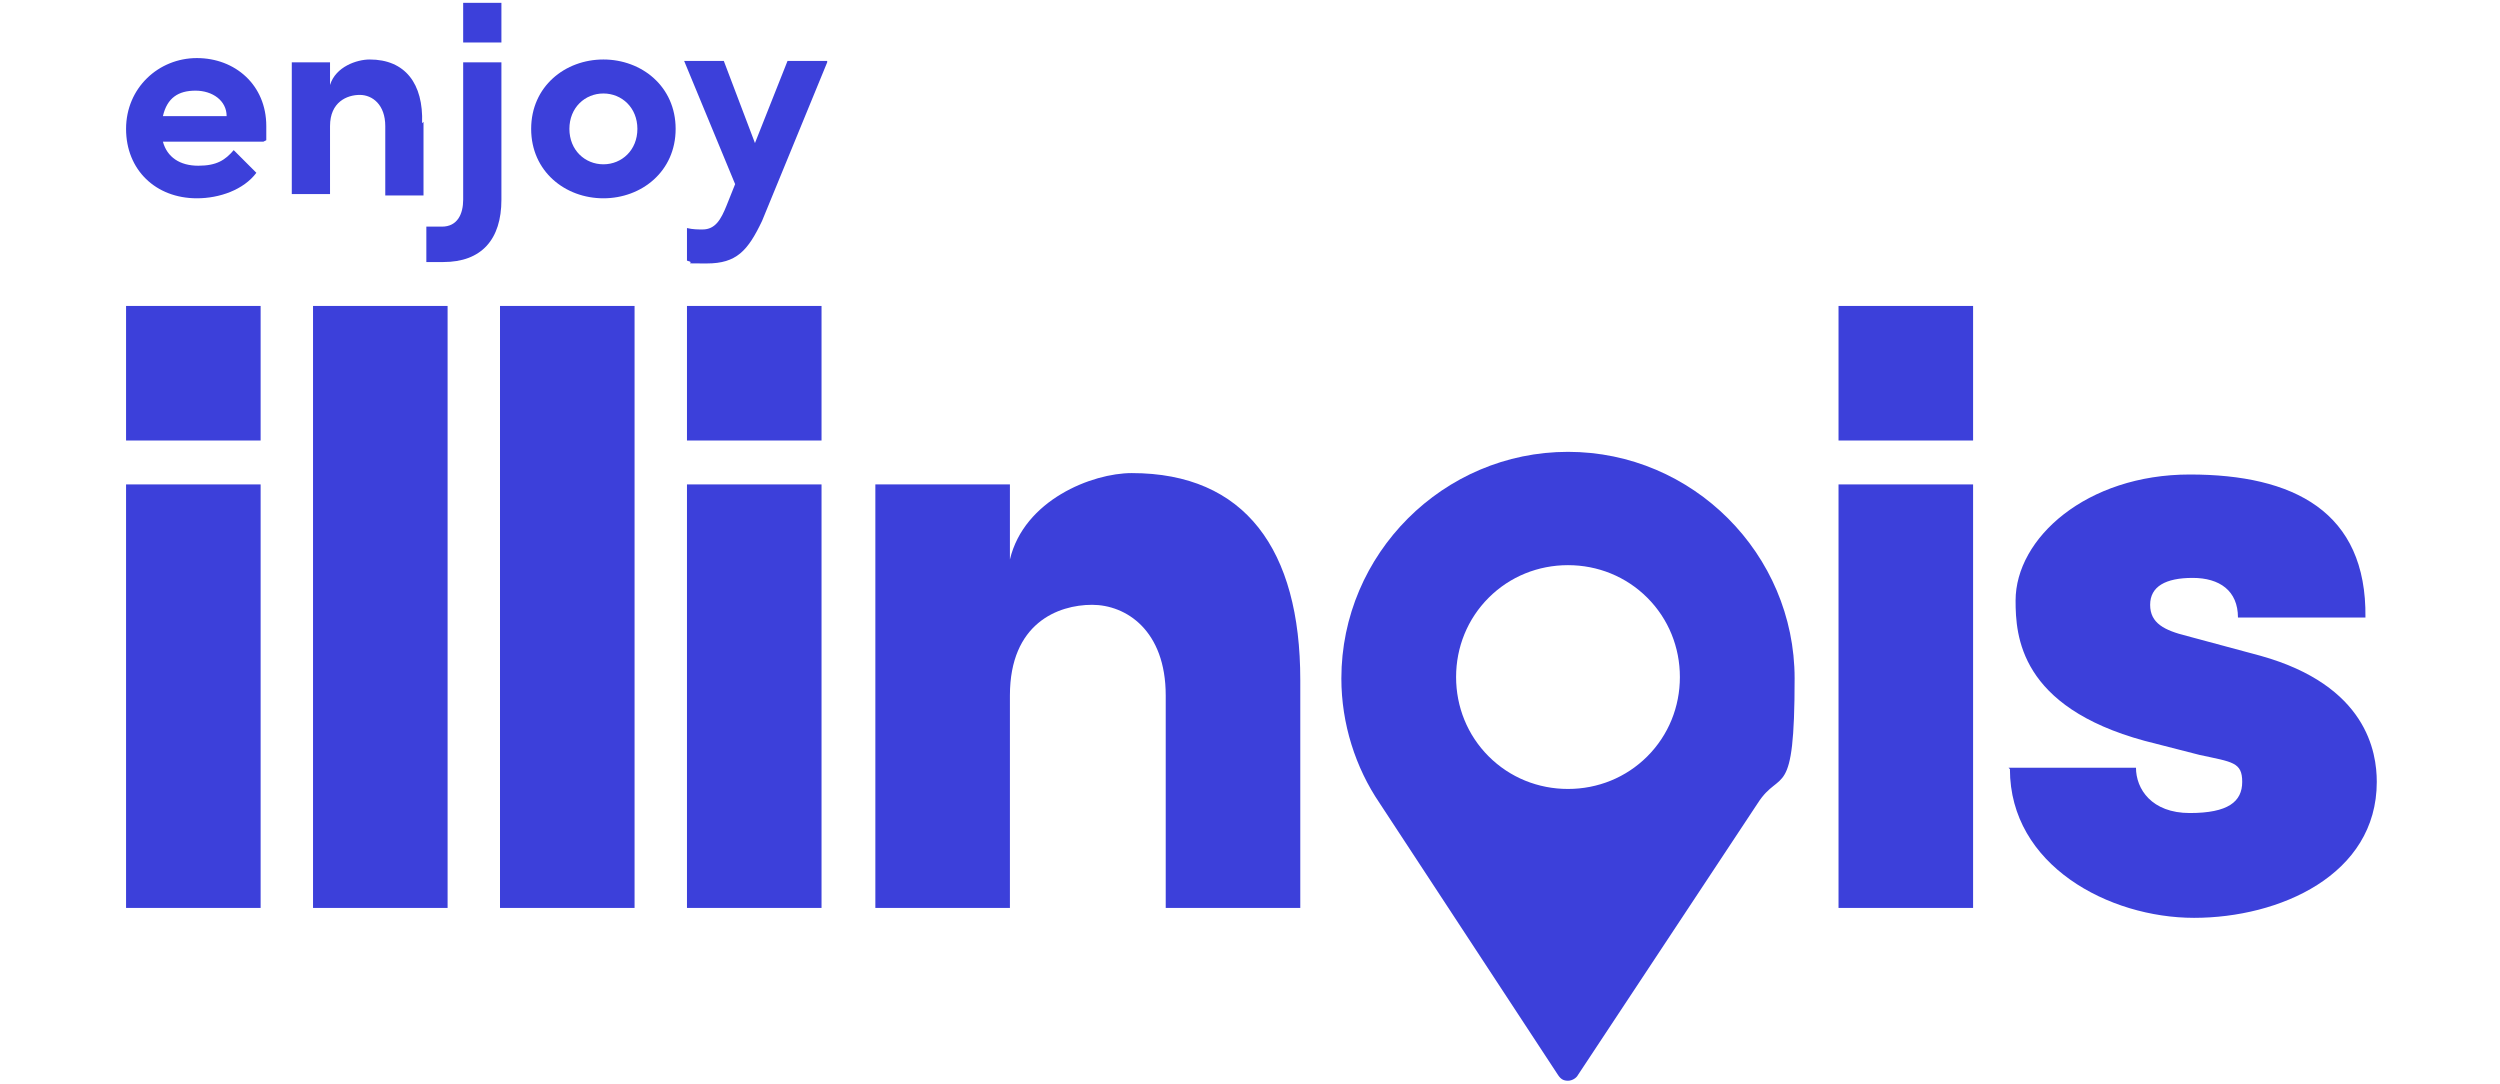 <svg viewBox="0 0 176.5 76.5" xmlns="http://www.w3.org/2000/svg"><g fill="#3c40da"><path d="m8.9 34.2h9.5v29.9h-9.5z"/><path d="m22.1 21.6h9.5v42.5h-9.5z"/><path d="m35.3 21.6h9.5v42.5h-9.5z"/><path d="m48.5 34.2h9.5v29.9h-9.5z"/><path d="m91.8 48v16.1h-9.5v-15c0-4.6-2.8-6.4-5.2-6.4s-5.8 1.3-5.8 6.4v15h-9.5v-29.9h9.5v5.3c1-4.2 5.8-6.1 8.6-6.1 8 0 11.9 5.4 11.9 14.6"/><path d="m129.8 34.2h9.5v29.9h-9.5z"/><path d="m141.8 54.2h9c0 1.5 1.1 3.2 3.8 3.2s3.7-.8 3.7-2.2-.7-1.4-3-1.9l-3.9-1c-8.8-2.4-9.1-7.4-9.1-9.9 0-4.4 5-8.9 12.3-8.9s12.5 2.6 12.4 10.1h-9c0-1.9-1.3-2.8-3.2-2.8s-3 .6-3 1.9 1 1.8 2.6 2.2l5.2 1.4c7.5 2.1 8.2 6.8 8.2 8.9 0 6.6-6.9 9.6-12.9 9.6s-13-3.7-13-10.5"/><path d="m8.9 21.6h9.5v9.5h-9.5z"/><path d="m48.5 21.6h9.5v9.5h-9.5z"/><path d="m129.8 21.6h9.5v9.5h-9.5z"/><path d="m124.1 56.7-12.7 19.2c-.1.2-.4.4-.7.4s-.5-.1-.7-.4l-12.6-19.2c-1.7-2.5-2.7-5.6-2.7-8.8 0-8.8 7.2-16 16-16s16 7.2 16 16-1 6.3-2.6 8.8zm-7.8-3.3c1.5-1.5 2.3-3.5 2.3-5.6s-.8-4.1-2.3-5.6-3.5-2.3-5.6-2.3-4.1.8-5.6 2.3-2.3 3.5-2.3 5.6.8 4.1 2.3 5.6 3.5 2.3 5.6 2.3 4.1-.8 5.6-2.3"/><path d="m18.6 10h-7.1c.3 1.1 1.2 1.7 2.5 1.7s1.9-.4 2.5-1.1l1.6 1.6c-.9 1.2-2.6 1.8-4.2 1.8-2.9 0-5-2-5-4.9s2.3-5 5-5 4.9 1.9 4.9 4.8 0 .6 0 1m-2.8-1.7c0-1.1-1-1.8-2.2-1.8s-2 .5-2.3 1.8z"/><path d="m29.9 8.6v5.2h-2.7v-4.9c0-1.5-.9-2.2-1.8-2.2s-2.1.5-2.1 2.2v4.8h-2.7v-9.3h2.7v1.6c.4-1.3 1.9-1.8 2.8-1.8 2.5 0 3.8 1.7 3.7 4.5"/><path d="m37.5 9.1c0-3 2.4-4.9 5.1-4.9s5.1 1.9 5.1 4.9-2.4 4.9-5.1 4.9-5.1-1.9-5.1-4.9m7.5 0c0-1.5-1.1-2.5-2.4-2.5s-2.4 1-2.4 2.5 1.1 2.5 2.4 2.5 2.4-1 2.4-2.5"/><path d="m58.4 4.4-4.6 11.2c-1 2.1-1.8 3-3.9 3s-.6 0-1.4-.2v-2.3c.4.1.8.1 1.1.1.9 0 1.3-.7 1.7-1.7l.6-1.5-3.6-8.7h2.8l2.2 5.8 2.3-5.8h2.8z"/><path d="m30 16h1.2c1.1 0 1.5-.9 1.5-1.9v-9.7h2.7v9.7c0 2.8-1.4 4.4-4.1 4.4h-1.2v-2.5z"/><path d="m32.7.2h2.7v2.8h-2.7z"/></g></svg>